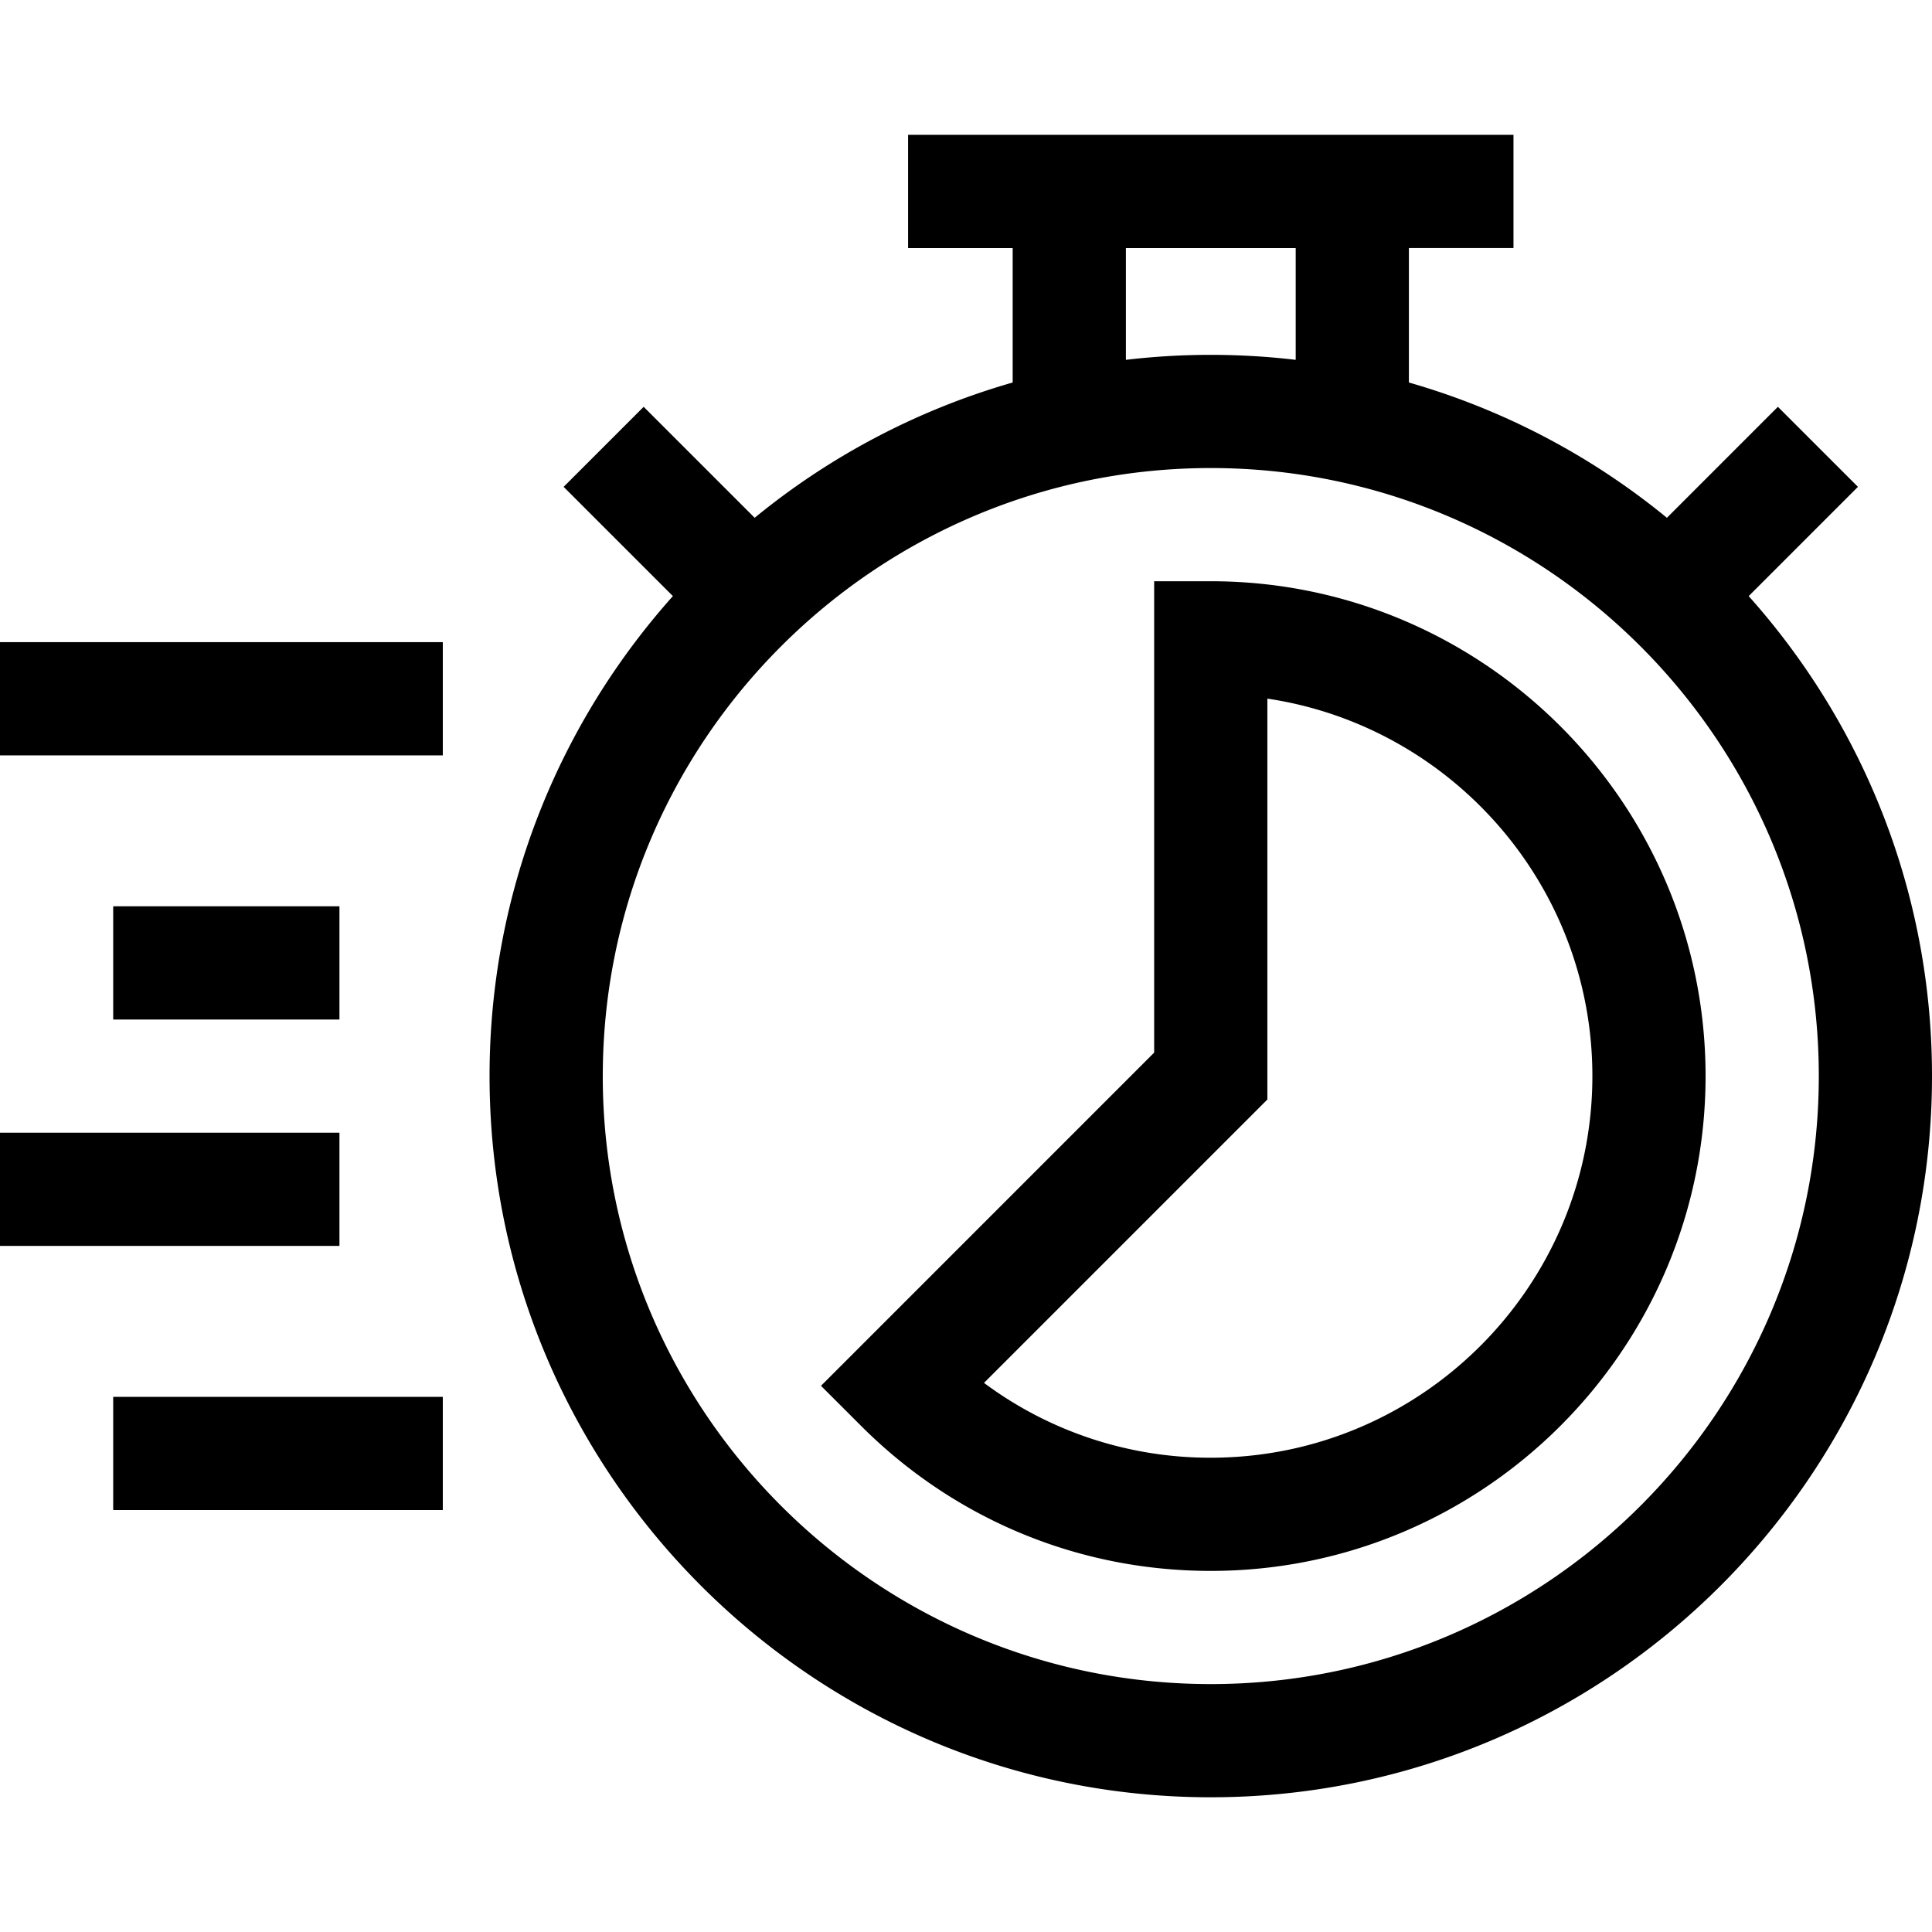 <svg width="112" height="112" fill="none" xmlns="http://www.w3.org/2000/svg"><g clip-path="url(#clip0_1329_1596)"><path fill-rule="evenodd" clip-rule="evenodd" d="M107.707 28.223l-6.334 6.334C107.98 41.953 112 51.706 112 62.38c0 23.054-18.756 41.81-41.81 41.81-23.053 0-41.81-18.756-41.81-41.81 0-10.674 4.022-20.426 10.628-27.823l-6.334-6.334 4.64-4.64 6.435 6.434a41.744 41.744 0 0114.957-7.843V14.38h-6.063V7.816h35.095v6.563h-6.063v7.795a41.748 41.748 0 0114.958 7.843l6.433-6.434 4.641 4.64zM75.113 14.38h-9.844v6.48a42.08 42.08 0 019.844 0v-6.48zm-40.17 48c0 19.436 15.812 35.248 35.248 35.248 19.435 0 35.247-15.812 35.247-35.248 0-19.435-15.812-35.247-35.247-35.247-19.436 0-35.247 15.812-35.247 35.247zm31.965-28.685h3.281c15.817 0 28.685 12.868 28.685 28.685 0 15.818-12.868 28.687-28.685 28.687-7.649 0-14.85-2.986-20.274-8.41l-2.321-2.32 19.314-19.316V33.695zm-9.864 46.473a21.935 21.935 0 0013.145 4.337c12.199 0 22.123-9.925 22.123-22.125 0-11.084-8.193-20.29-18.841-21.88v23.24L57.044 80.167zM6.563 52.539h13.115v6.563H6.562v-6.563zM25.67 37.227H0v6.562h25.67v-6.562zM0 65.664h19.678v6.563H0v-6.563zm25.67 15.313H6.562v6.562H25.67v-6.562z" fill="#000"/></g><defs><clipPath id="clip0_1329_1596"><path fill="#fff" d="M0 0h112v112H0z"/></clipPath></defs></svg>